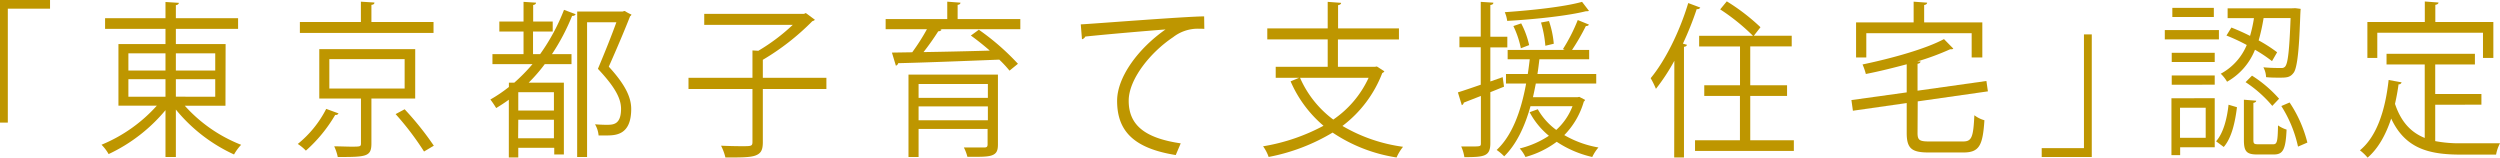 <svg xmlns="http://www.w3.org/2000/svg" viewBox="0 0 703.53 44.36"><defs><style>.cls-1{fill:#be9600;}</style></defs><title>img01</title><g id="レイヤー_2" data-name="レイヤー 2"><g id="レイヤー_1-2" data-name="レイヤー 1"><path class="cls-1" d="M0,34.5V0H14.08V2.44H2.2V34.5Z"/><path class="cls-1" d="M63.45,29.75H52a41.62,41.62,0,0,0,15.86,11,13.49,13.49,0,0,0-2,2.72A45.68,45.68,0,0,1,49.49,30.83V44.18H46.57V31a46.41,46.41,0,0,1-16,12.36,12.55,12.55,0,0,0-2-2.63,42.78,42.78,0,0,0,15.57-11H33.33V12.41H46.57V8.13h-17v-3h17V.56L50.34.8c-.05.33-.26.56-.85.66V5.12H67v3H49.49v4.28h14ZM36.13,15v4.84H46.57V15Zm0,7.29v4.93H46.57V22.28ZM60.57,15H49.49v4.84H60.57Zm0,12.22V22.28H49.49v4.93Z"/><path class="cls-1" d="M95.26,31.91a.82.82,0,0,1-.93.42,41.09,41.09,0,0,1-8.25,10.06,12.78,12.78,0,0,0-2.28-1.88,30.41,30.41,0,0,0,8-9.87ZM122,6.2V9.26H84.39V6.2h17.17V.47l3.81.24c0,.37-.25.61-.85.65V6.2Zm-5.16,21.53H104.52V40.37c0,3.76-1.48,3.81-9.47,3.81a13.54,13.54,0,0,0-1-3c1.82,0,3.47.09,4.74.09,2.58,0,2.79,0,2.79-.94V27.73H89.85V13.82h27ZM92.68,16.64v8.27h21.19V16.64Zm26.65,26a79.73,79.73,0,0,0-8-10.53l2.54-1.36A84.55,84.55,0,0,1,122.08,41Z"/><path class="cls-1" d="M150,15.23h2a56.72,56.72,0,0,0,6.72-12.46L162,4a.93.93,0,0,1-1,.46,59.51,59.51,0,0,1-5.67,10.77h5.5v2.82h-7.53a45.54,45.54,0,0,1-4.52,5.21h9.9V43.47h-2.71V41.59H145.85v2.73h-2.66V28.06c-1.15.84-2.33,1.6-3.56,2.35A26.4,26.4,0,0,0,138,28a40.34,40.34,0,0,0,5.21-3.52V23.26h1.52a50.51,50.51,0,0,0,5.12-5.21H138.58V15.23h8.75V8.88h-6.81V6.06h6.81V.52l3.51.23c0,.33-.25.57-.8.66V6.06h5.5V8.88H150Zm5.88,15.88V25.94H145.85v5.17Zm-10.07,7.8h10.07V33.7H145.85ZM162.43,3.24h12.82a1.86,1.86,0,0,1,.59-.14,11.43,11.43,0,0,0,1.86,1,.83.83,0,0,1-.38.47c-1.57,4-3.76,9.16-6,14.19,4.44,4.84,6.31,8.46,6.31,11.89,0,7.47-4.45,7.47-7.24,7.47-.67,0-1.31,0-1.94,0a7.49,7.49,0,0,0-1-3.14c1.15.09,2.29.14,3.22.14,1.86,0,4.1,0,4.1-4.51,0-3.11-2-6.44-6.51-11.24,2-4.74,3.81-9.26,5.2-13.11h-8.25V44.18h-2.79Z"/><path class="cls-1" d="M232.56,21.9v3.15H214.67V40c0,2.25-.55,3.19-2.07,3.76s-4.27.56-8.46.56A14.68,14.68,0,0,0,202.91,41c2.25.1,4.36.14,5.84.14,2.67,0,3,0,3-1.22V25.05h-18V21.9h18V14.19l1.65.1A54.26,54.26,0,0,0,223.09,7H198.18V3.9h28.08l.51-.23,2.54,1.88c-.13.23-.47.33-.72.42a68.42,68.42,0,0,1-13.92,10.86V21.9Z"/><path class="cls-1" d="M287.13,5.36V8.22H264.59l.38.15a1,1,0,0,1-.93.42,70.83,70.83,0,0,1-4.15,5.87c5.63-.09,12.18-.23,18.65-.42-1.73-1.5-3.59-3-5.33-4.23l2.25-1.64a68.12,68.12,0,0,1,11,9.58l-2.37,1.93a33.3,33.3,0,0,0-2.88-3.1c-10.45.42-21.49.84-28.46,1a.87.87,0,0,1-.64.7L251,14.8l5.71-.09a58.19,58.19,0,0,0,4.14-6.49H249.23V5.36h17.34V.47l3.73.28c-.05.33-.26.57-.81.61v4ZM280.83,21V40.65c0,1.79-.42,2.59-1.69,3.06s-3.47.42-6.9.42a12.26,12.26,0,0,0-1-2.63c1.31,0,2.58,0,3.59,0h2.2c.68,0,.89-.23.89-.94V36.28H258.5v7.9h-2.84V21ZM278,23.64H258.5v3.9H278ZM258.5,33.84H278v-3.9H258.5Z"/><path class="cls-1" d="M304.14,6.86c3.17-.14,29.23-2.21,34.72-2.25l.05,3.52c-.55-.05-1.06-.05-1.57-.05a11.31,11.31,0,0,0-7.23,2.4c-6.35,4.23-12.48,11.8-12.48,17.86,0,6.58,4.15,10.48,14.64,12l-1.4,3.29c-12-1.92-16.5-6.9-16.5-15.27,0-6.63,5.88-14.66,13.62-20.07-4.48.33-17.13,1.41-22.58,2a1.34,1.34,0,0,1-.93.75Z"/><path class="cls-1" d="M387.47,18.71l2.11,1.36a1.11,1.11,0,0,1-.59.47,33.75,33.75,0,0,1-11.21,14.9,45.58,45.58,0,0,0,17.05,5.87,13.8,13.8,0,0,0-1.82,3,44.21,44.21,0,0,1-18-7,54.8,54.8,0,0,1-18,6.86,11.49,11.49,0,0,0-1.56-3,54.62,54.62,0,0,0,17-5.78,34.14,34.14,0,0,1-9.26-12.5l2.41-1H359V18.8h14.63V11.09h-17V8h17V.52l3.77.28c0,.33-.3.56-.85.66V8h17.13v3.1H376.51V18.8h10.41ZM365.85,21.9a29.31,29.31,0,0,0,9.35,11.75,28.74,28.74,0,0,0,9.94-11.75Z"/><path class="cls-1" d="M423.25,24.39l-3.85,1.55V40.28c0,3.71-1.65,3.94-7.31,3.94a11.16,11.16,0,0,0-.89-3c.93,0,1.77,0,2.54,0,3,0,3,0,3-1V27l-4.82,1.88a.87.87,0,0,1-.55.71L410.27,26c1.77-.56,4-1.32,6.43-2.16V13.3h-6v-3h6V.52l3.55.23c0,.38-.25.57-.85.66v8.93h4.78v3H419.4v9.59l3.47-1.22Zm21.19,2.87,1.61.84a.71.71,0,0,1-.34.47,22.22,22.22,0,0,1-5.5,9.45,28.76,28.76,0,0,0,9.61,3.48,11.87,11.87,0,0,0-1.74,2.68,30,30,0,0,1-10-4.28,26.33,26.33,0,0,1-8.8,4.28,10,10,0,0,0-1.61-2.4,26.23,26.23,0,0,0,8.21-3.57,21.7,21.7,0,0,1-5.42-6.63l2.29-.84a18.48,18.48,0,0,0,5.2,5.82,17.37,17.37,0,0,0,4.57-6.67H430.7c-1.65,5.87-4,10.76-7.4,14.1a14.41,14.41,0,0,0-2.12-1.79c4.23-3.94,6.81-10.57,8.29-18.7H423.8V20.82h6.14c.21-1.36.38-2.73.55-4.14h-6.22V14.05h16.07l-.51-.23A48.34,48.34,0,0,0,444,5.64l3.13,1.27c-.09.28-.38.42-.85.42a61.46,61.46,0,0,1-3.89,6.72h4.82v2.63h-14c-.17,1.41-.34,2.78-.55,4.14h16.54V23.5h-17c-.26,1.31-.51,2.58-.81,3.85h12.57Zm2.71-24.21a.89.89,0,0,1-.42.1,1,1,0,0,1-.38,0c-5.25,1.32-14.55,2.3-22.21,2.73a8.78,8.78,0,0,0-.68-2.45C431,2.91,440.21,1.93,445.21.52ZM428.08,6.58a24.21,24.21,0,0,1,2.24,6.11l-2.33.89a26.32,26.32,0,0,0-2.11-6.25Zm7.82-.66a26.46,26.46,0,0,1,1.35,6.39l-2.37.57a31.92,31.92,0,0,0-1.22-6.54Z"/><path class="cls-1" d="M471.18,17.11A55.88,55.88,0,0,1,466,25a25.65,25.65,0,0,0-1.48-3c4.06-4.88,8.12-13,10.57-21.14l3.39,1.27a.89.89,0,0,1-1,.42,90.49,90.49,0,0,1-3.89,9.73l1.14.33c-.08.28-.29.51-.84.56V44.32h-2.75Zm21.36,22.37h12.27v3H477v-3h12.64V27H479.6V24h10.06V13.07h-11.5v-3H493.3a57.65,57.65,0,0,0-9.22-7.43L485.94.38a57.45,57.45,0,0,1,9.48,7.28l-1.87,2.4h10.66v3H492.54V24H502.9v3H492.54Z"/><path class="cls-1" d="M539.62,37.41c0,2,.51,2.4,3.26,2.4h9.56c2.45,0,2.87-1.23,3.17-7.38a8.26,8.26,0,0,0,2.83,1.41c-.46,7.09-1.44,9.07-5.92,9.07h-9.77c-4.78,0-6.18-1.13-6.18-5.5V29l-15.14,2.16-.42-3,15.56-2.16V18.09c-3.76,1-7.74,2-11.5,2.73a16.73,16.73,0,0,0-.93-2.68c8.33-1.74,17.76-4.37,22.92-7.14l2.63,2.68a.64.64,0,0,1-.51.18,1.2,1.2,0,0,1-.38,0,72.08,72.08,0,0,1-9.26,3.43l.93,0c-.05.33-.26.57-.85.66v7.57L559,22.79l.42,2.92-19.75,2.82ZM525.2,9.35v6.82h-2.88V6.3h16.2V.47l3.81.28c-.05.33-.26.57-.85.66V6.3h16.37v9.87h-3V9.35Z"/><path class="cls-1" d="M588.65,9.68v34.5H574.56V41.69h11.89v-32Z"/><path class="cls-1" d="M624.43,8.46v2.63H609.2V8.46Zm-1.18,19.17V41.45h-9.73v2.21h-2.45v-16Zm0-12.78v2.59h-12.1V14.85Zm-12.1,9V21.24h12.1v2.59ZM623,2.21V4.79H611.32V2.21Zm-2.29,28.1h-7.23v8.46h7.23Zm8.8-.14c-.51,4.09-1.44,8.56-3.72,11.19l-2.16-1.6c2.07-2.3,3.09-6.44,3.51-10.29ZM637,5.08a52.48,52.48,0,0,1-1.39,6.29,41.54,41.54,0,0,1,5.2,3.34l-1.44,2.49A40.74,40.74,0,0,0,634.58,14a17.9,17.9,0,0,1-7.86,9,9.54,9.54,0,0,0-1.78-2.25,16.22,16.22,0,0,0,7.32-8.09A52.76,52.76,0,0,0,626.55,10l1.39-2.25c1.69.66,3.47,1.45,5.25,2.35a37.38,37.38,0,0,0,1.1-5h-7.41V2.35h17.81l1.23-.05,1.52.19c-.25,1.83-.25,15.84-2,18-1,1.36-2.07,1.36-4.06,1.36-1.06,0-2.37,0-3.68-.14a6.35,6.35,0,0,0-.76-2.77,48.43,48.43,0,0,0,5.08.19,1.21,1.21,0,0,0,1.1-.47c.72-.94,1.14-4.37,1.48-13.58Zm-2.87,34.26c0,1.08.16,1.26,1.39,1.26h4.15c1.1,0,1.31-.61,1.39-5.31a9.15,9.15,0,0,0,2.41,1.18c-.25,5.59-1,7-3.55,7h-4.74c-3,0-3.72-.89-3.72-4.08V28.06l3.47.28c0,.28-.3.52-.8.61Zm5.32-9.54a34.54,34.54,0,0,0-7.52-6.68l1.81-1.83a35.3,35.3,0,0,1,7.62,6.49Zm7.24,11.46a35.17,35.17,0,0,0-4.7-11.42l2.33-1a35.82,35.82,0,0,1,5,11.28Z"/><path class="cls-1" d="M685.3,29.47V39.71a36.18,36.18,0,0,0,7.36.61c1.48,0,8.92,0,10.87,0a10.68,10.68,0,0,0-1.1,3.19h-9.9c-9.09,0-15.69-1.74-19.62-10.15-1.53,4.61-3.68,8.46-6.64,11a13.7,13.7,0,0,0-2.16-2.06c4.65-3.81,7.11-11,8.08-19.79l3.64.66a.77.77,0,0,1-.85.56c-.25,1.88-.59,3.72-1,5.5,1.77,5.27,4.65,8.09,8.37,9.59V18.14H671.6v-3h24.87v3H685.3v8.32h13v3ZM669,9.21v7.1h-2.79V6.2h16.16V.42l3.85.29c0,.32-.3.56-.89.65V6.2h16.33V16.31h-2.92V9.21Z"/></g></g></svg>